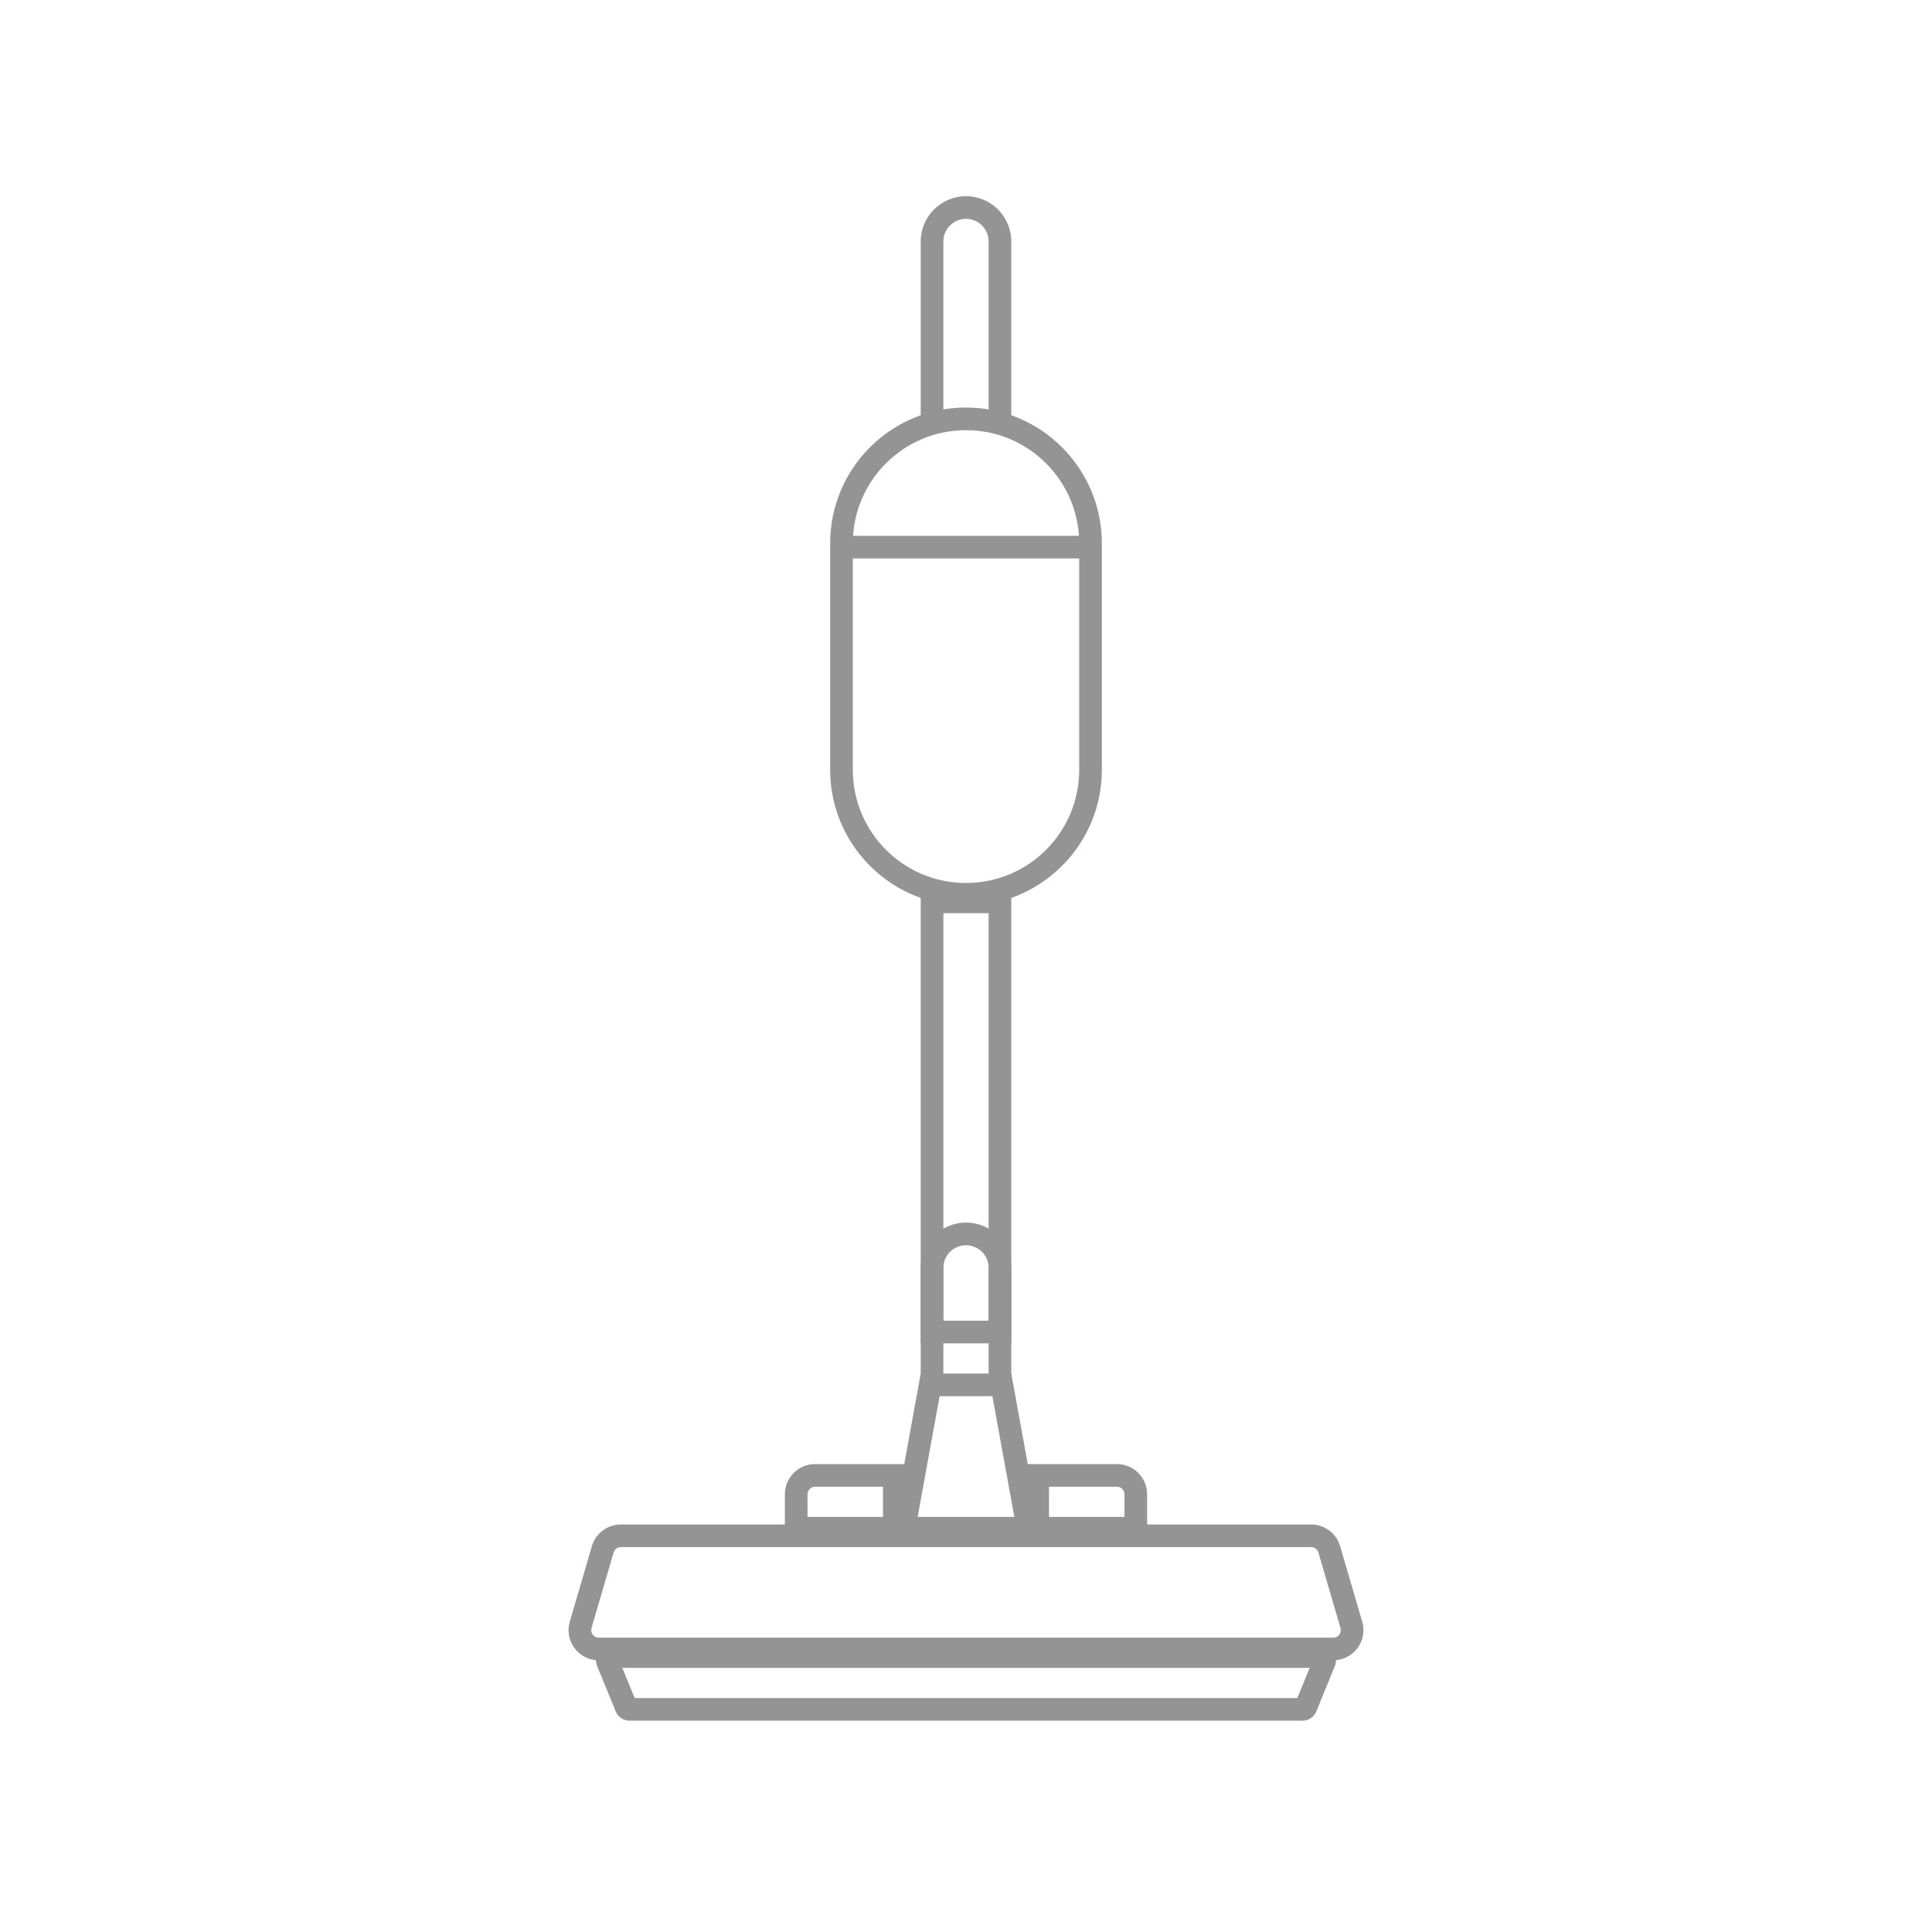 <svg width="128" height="128" viewBox="0 0 128 128" fill="none" xmlns="http://www.w3.org/2000/svg">
<mask id="mask0_7683_4940" style="mask-type:alpha" maskUnits="userSpaceOnUse" x="0" y="0" width="128" height="128">
<rect width="128" height="128" fill="#D9D9D9"/>
</mask>
<g mask="url(#mask0_7683_4940)">
<path d="M87.032 101.007C87.851 101.074 88.553 101.639 88.787 102.438L90.25 107.438C90.601 108.639 89.78 109.84 88.576 109.985L88.331 110V108.5C88.623 108.5 88.843 108.254 88.83 107.979L88.811 107.859L87.348 102.859C87.285 102.646 87.089 102.5 86.867 102.5H41.133C40.938 102.5 40.765 102.612 40.683 102.783L40.652 102.859L39.19 107.859C39.096 108.179 39.336 108.5 39.669 108.5V110L39.424 109.985C38.3 109.85 37.51 108.794 37.695 107.678L37.75 107.438L39.213 102.438C39.447 101.639 40.149 101.074 40.968 101.007L41.133 101H86.867L87.032 101.007ZM55.776 108.5V110H39.669V108.5H55.776ZM64.914 108.5V110H55.776V108.5H64.914ZM76.183 108.5V110H64.914V108.5H76.183ZM88.331 108.5V110H76.183V108.5H88.331Z" fill="#949495"/>
<path d="M87.643 109.008C88.28 109.09 88.689 109.761 88.438 110.378L87.213 113.378L87.145 113.513C86.993 113.769 86.733 113.944 86.438 113.988L86.287 114H41.713L41.562 113.988C41.267 113.944 41.008 113.769 40.855 113.513L40.787 113.378L39.562 110.378C39.311 109.761 39.72 109.09 40.357 109.008L40.488 109H87.512L87.643 109.008ZM42.049 112.5H85.951L86.768 110.5H41.232L42.049 112.5Z" fill="#949495"/>
<path d="M64 81C65.657 81 67 82.343 67 84V92H65.5V84C65.5 83.172 64.828 82.5 64 82.5C63.172 82.5 62.5 83.172 62.5 84V92H61V84C61 82.343 62.343 81 64 81Z" fill="#949495"/>
<path d="M64 13C65.657 13 67 14.343 67 16V28H65.5V16C65.5 15.172 64.828 14.5 64 14.5C63.172 14.5 62.5 15.172 62.5 16V28H61V16C61 14.343 62.343 13 64 13Z" fill="#949495"/>
<path d="M67 59V89H61V59H67ZM62.5 87.5H65.5V60.5H62.5V87.5Z" fill="#949495"/>
<path d="M69 102H59L61 91H67L69 102ZM60.797 100.5H67.203L65.748 92.5H62.252L60.797 100.5Z" fill="#949495"/>
<path d="M71.5 51V36C71.5 31.858 68.142 28.5 64 28.5C59.858 28.5 56.5 31.858 56.5 36V51C56.5 55.142 59.858 58.5 64 58.5V60C59.185 60 55.253 56.218 55.012 51.463L55 51V36C55 31.029 59.029 27 64 27C68.971 27 73 31.029 73 36V51L72.988 51.463C72.747 56.218 68.815 60 64 60V58.5C68.142 58.5 71.5 55.142 71.5 51Z" fill="#949495"/>
<path d="M72 35.5V37L56 37V35.5L72 35.5Z" fill="#949495"/>
<path d="M74.5 99C74.5 98.724 74.276 98.5 74 98.5H69.5V100.5H74.5V99ZM76 102H68V97H74C75.105 97 76 97.895 76 99V102Z" fill="#949495"/>
<path d="M53.5 99C53.5 98.724 53.724 98.5 54 98.5H58.5V100.5H53.5V99ZM52 102H60V97H54C52.895 97 52 97.895 52 99V102Z" fill="#949495"/>
</g>
</svg>
